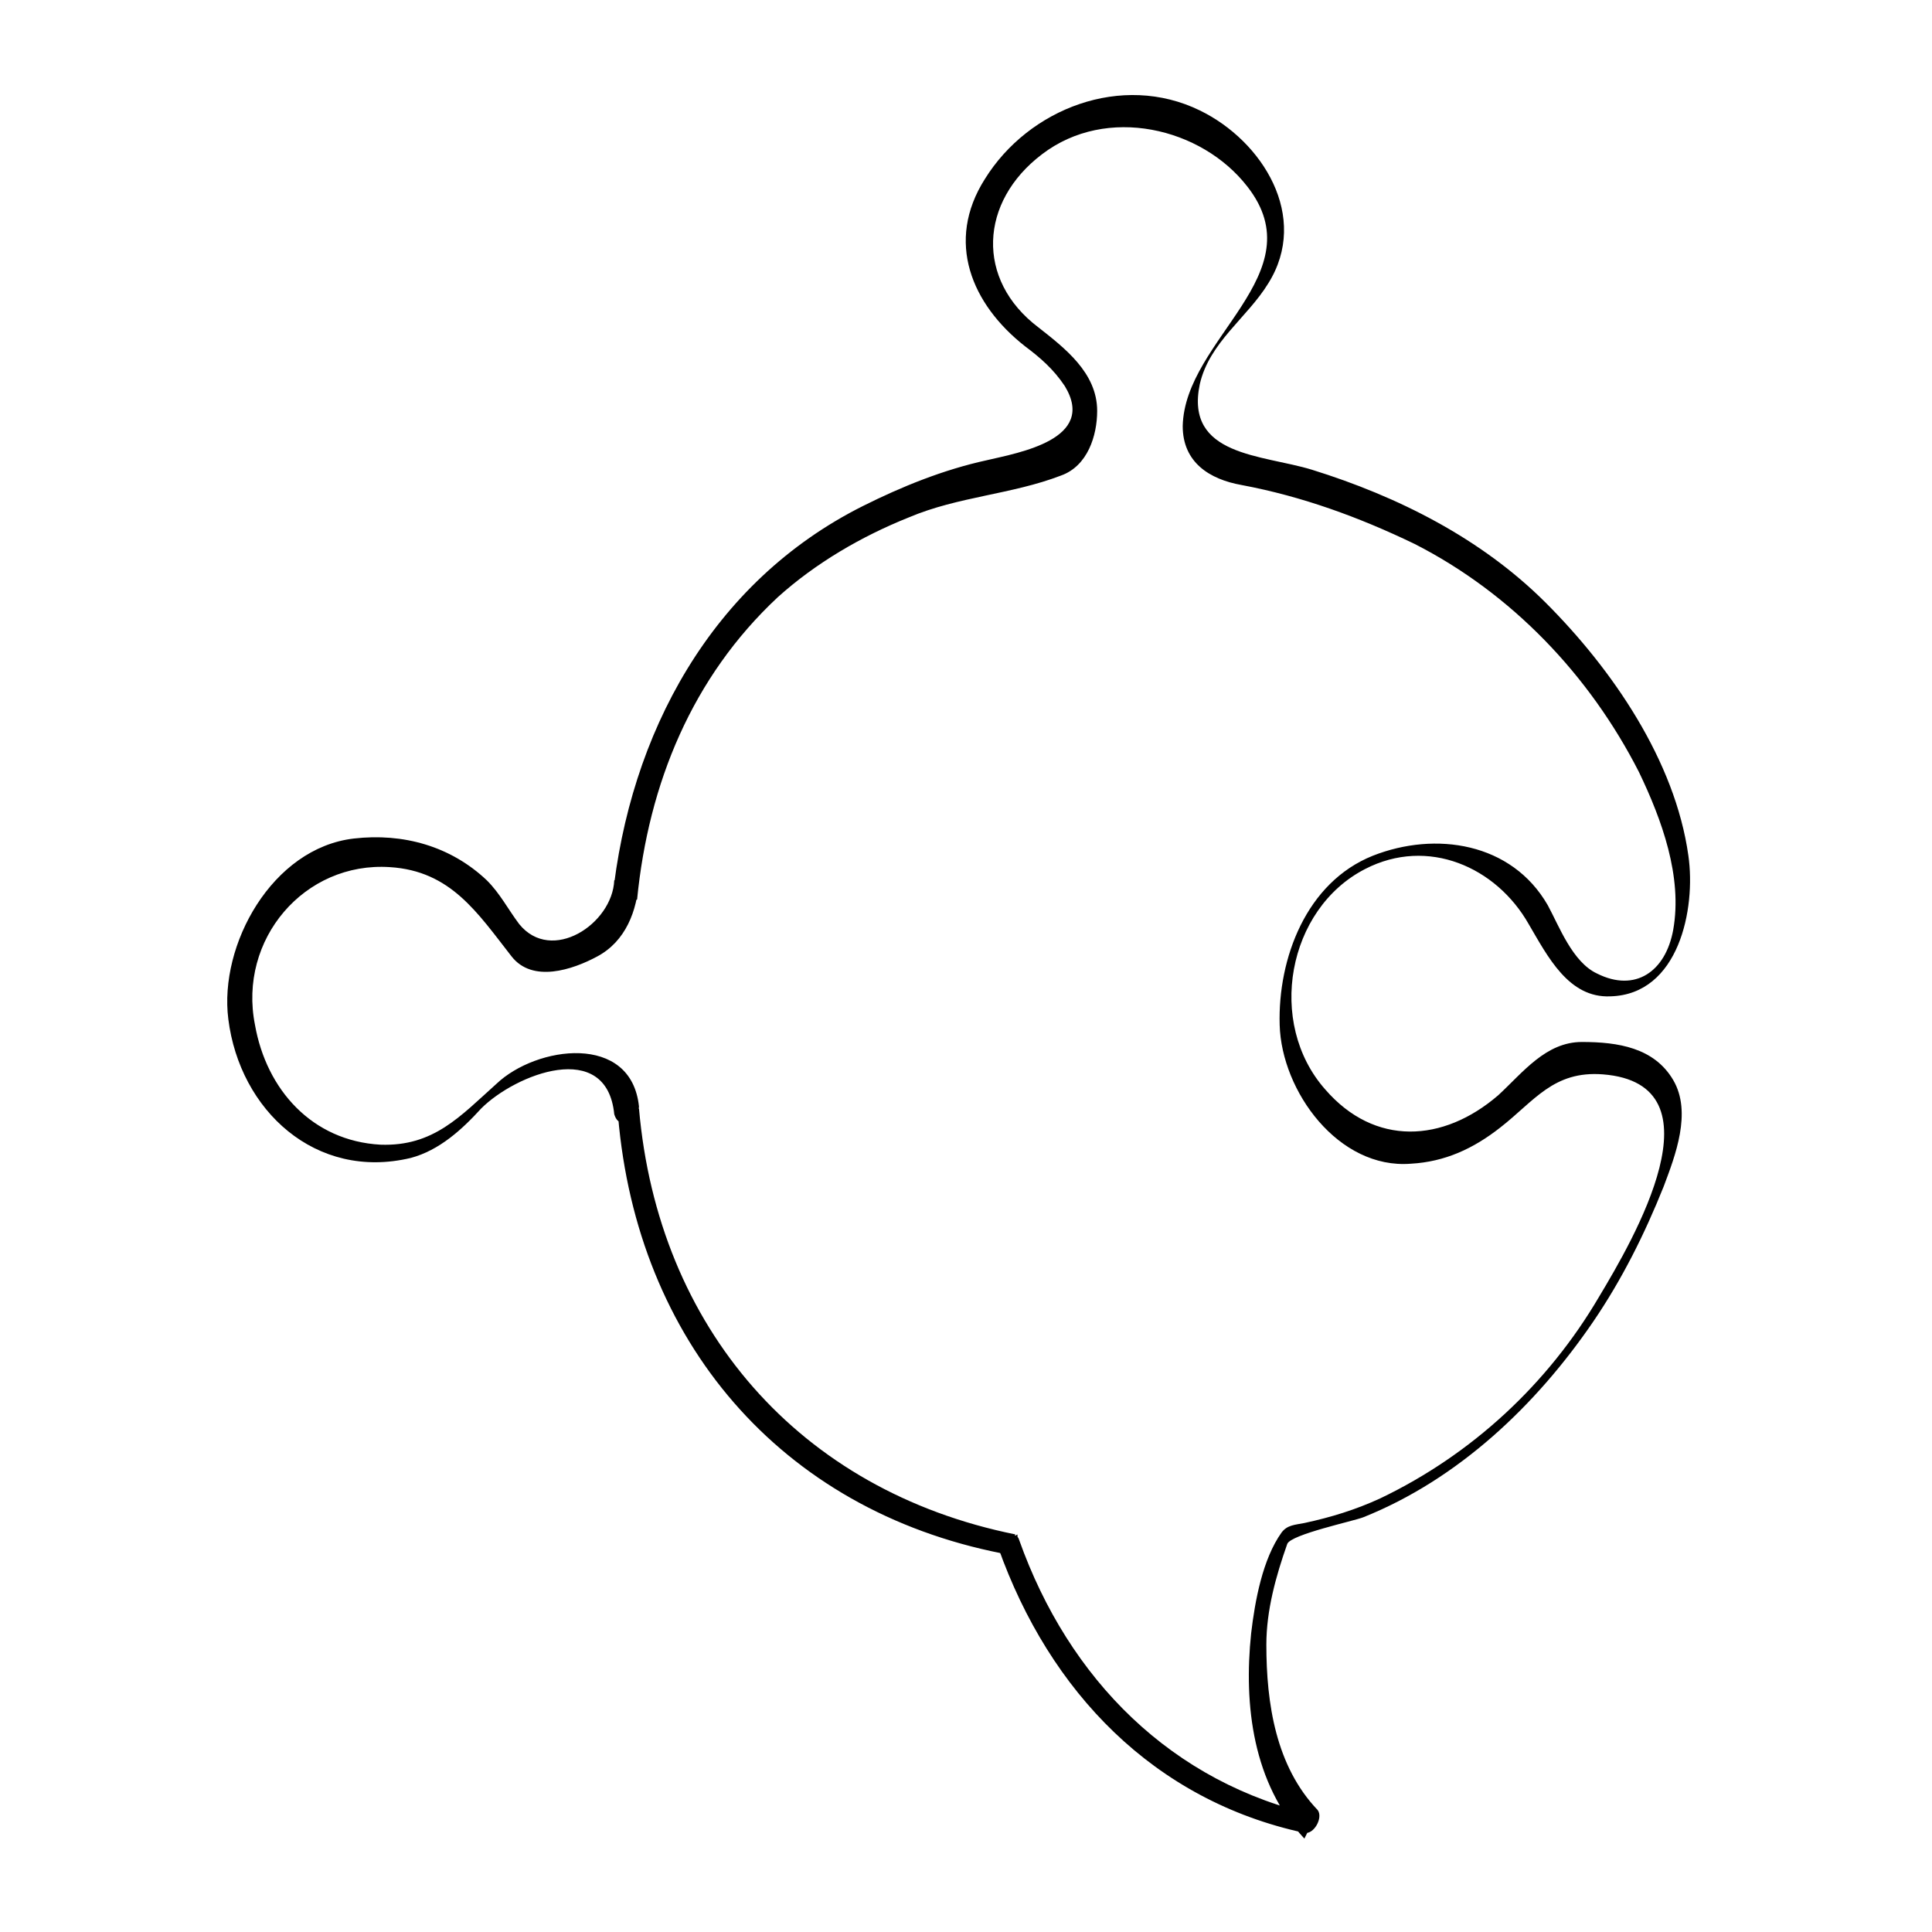 <?xml version="1.0" encoding="UTF-8"?>
<!-- Uploaded to: SVG Repo, www.svgrepo.com, Generator: SVG Repo Mixer Tools -->
<svg fill="#000000" width="800px" height="800px" version="1.1" viewBox="144 144 512 512" xmlns="http://www.w3.org/2000/svg">
 <path d="m313.34 437.28c-2.016-19.648-27.207-16.121-37.785-6.047-9.574 8.566-16.625 16.625-30.73 16.121-18.137-1.008-30.23-14.609-33.25-31.738-4.535-22.672 13.098-43.328 35.77-41.816 16.121 1.008 23.176 12.09 32.242 23.68 5.543 7.055 16.121 3.527 22.672 0 7.559-4.031 10.578-12.09 11.082-20.152 0-4.031-5.039-0.504-5.039 2.519 0 1.512-0.504 3.527-0.504 5.039 1.512-1.008 3.527-1.512 5.039-2.519 3.023-30.73 14.609-58.945 37.281-80.105 10.078-9.07 22.168-16.121 34.762-21.16 13.098-5.543 27.207-6.047 40.305-11.082 7.055-2.519 9.574-10.578 9.574-17.129 0-10.078-8.566-16.625-15.617-22.168-16.625-12.594-15.617-33.25 1.008-45.848 17.129-13.098 42.32-7.055 54.41 8.566 18.137 23.176-16.625 40.305-17.129 63.48 0 9.574 7.055 14.105 15.617 15.617 16.121 3.023 31.234 8.566 45.848 15.617 25.695 13.098 46.352 34.762 59.449 60.457 6.047 12.594 11.586 27.711 9.07 41.816-2.016 11.082-10.078 16.625-20.152 11.586-6.551-3.023-10.078-12.594-13.098-18.137-9.574-16.625-29.727-19.648-46.352-13.098-17.633 7.055-25.191 27.207-24.688 44.84 0.504 17.633 15.617 38.289 34.762 36.777 9.07-0.504 16.625-4.031 23.68-9.574 9.07-7.055 14.105-15.113 27.207-14.105 32.242 2.519 8.062 43.832-1.008 58.945-13.602 23.176-33.754 41.816-57.938 53.402-6.551 3.023-13.098 5.039-20.152 6.551-2.519 0.504-4.535 0.504-6.047 2.519-5.039 7.055-7.055 18.137-8.062 26.703-2.016 19.145 0.504 39.801 14.105 54.41 1.008-2.016 2.016-4.031 3.527-6.047-38.793-8.566-66-36.273-79.098-73.051-1.008-3.527-6.047 1.008-5.039 3.527 1.512-1.512 2.519-3.023 4.031-5.039-57.434-11.59-94.715-54.918-99.754-112.86-1.512 1.512-2.519 3.023-4.031 4.031 3.023 0 5.543-6.047 2.519-6.047-2.016 0-4.031 2.016-4.031 4.031 5.039 59.449 42.824 104.29 101.77 115.88 2.016 0.504 4.535-3.023 4.031-5.039-1.512 1.008-3.527 2.519-5.039 3.527 13.602 38.289 41.312 67.008 81.113 75.57 2.519 0.504 5.039-4.031 3.527-6.047-11.082-11.586-13.602-28.215-13.602-43.832 0-9.07 2.519-18.137 5.543-26.703 1.008-2.519 17.633-6.047 20.152-7.055 25.191-10.078 45.848-29.727 60.961-51.891 7.559-11.082 13.602-23.176 18.641-35.77 3.023-8.062 7.559-19.648 2.519-28.215-5.039-8.566-14.609-10.078-24.184-10.078s-15.617 8.062-22.168 14.105c-14.609 12.594-32.746 13.602-45.848-1.512-15.617-17.633-10.078-47.863 10.578-58.441 16.625-8.566 34.762-0.504 43.328 14.609 5.039 8.566 10.578 19.648 21.664 19.145 18.137-0.504 22.672-23.176 20.656-37.281-3.527-25.191-20.152-49.375-37.785-67.008-17.129-17.129-39.297-28.215-61.969-35.266-13.098-4.031-33.754-3.527-29.727-22.672 2.519-11.082 12.594-17.633 18.137-26.703 11.082-17.633-1.512-37.785-18.137-45.848-20.656-10.078-45.344-0.504-56.93 18.137-10.578 16.625-3.527 33.25 10.578 44.336 4.031 3.023 7.559 6.047 10.578 10.578 8.566 14.105-12.09 17.633-20.656 19.648-11.586 2.519-22.672 7.055-32.746 12.09-40.305 20.152-61.969 60.457-66.504 104.29-0.504 4.031 5.039 0.504 5.039-2.519 0-1.512 0.504-3.527 0.504-5.039-1.512 1.008-3.527 1.512-5.039 2.519-0.504 11.586-16.625 22.168-25.191 11.586-3.023-4.031-5.039-8.062-8.566-11.586-9.574-9.07-22.168-12.594-35.266-11.082-21.664 2.519-35.77 28.215-33.25 47.863 3.023 24.184 23.176 42.824 48.367 36.777 7.559-2.016 13.602-7.559 18.641-13.098 9.07-9.07 33.25-18.641 35.266 1.512 1.516 5.047 6.555 0.516 6.555-2.004z"/>
</svg>